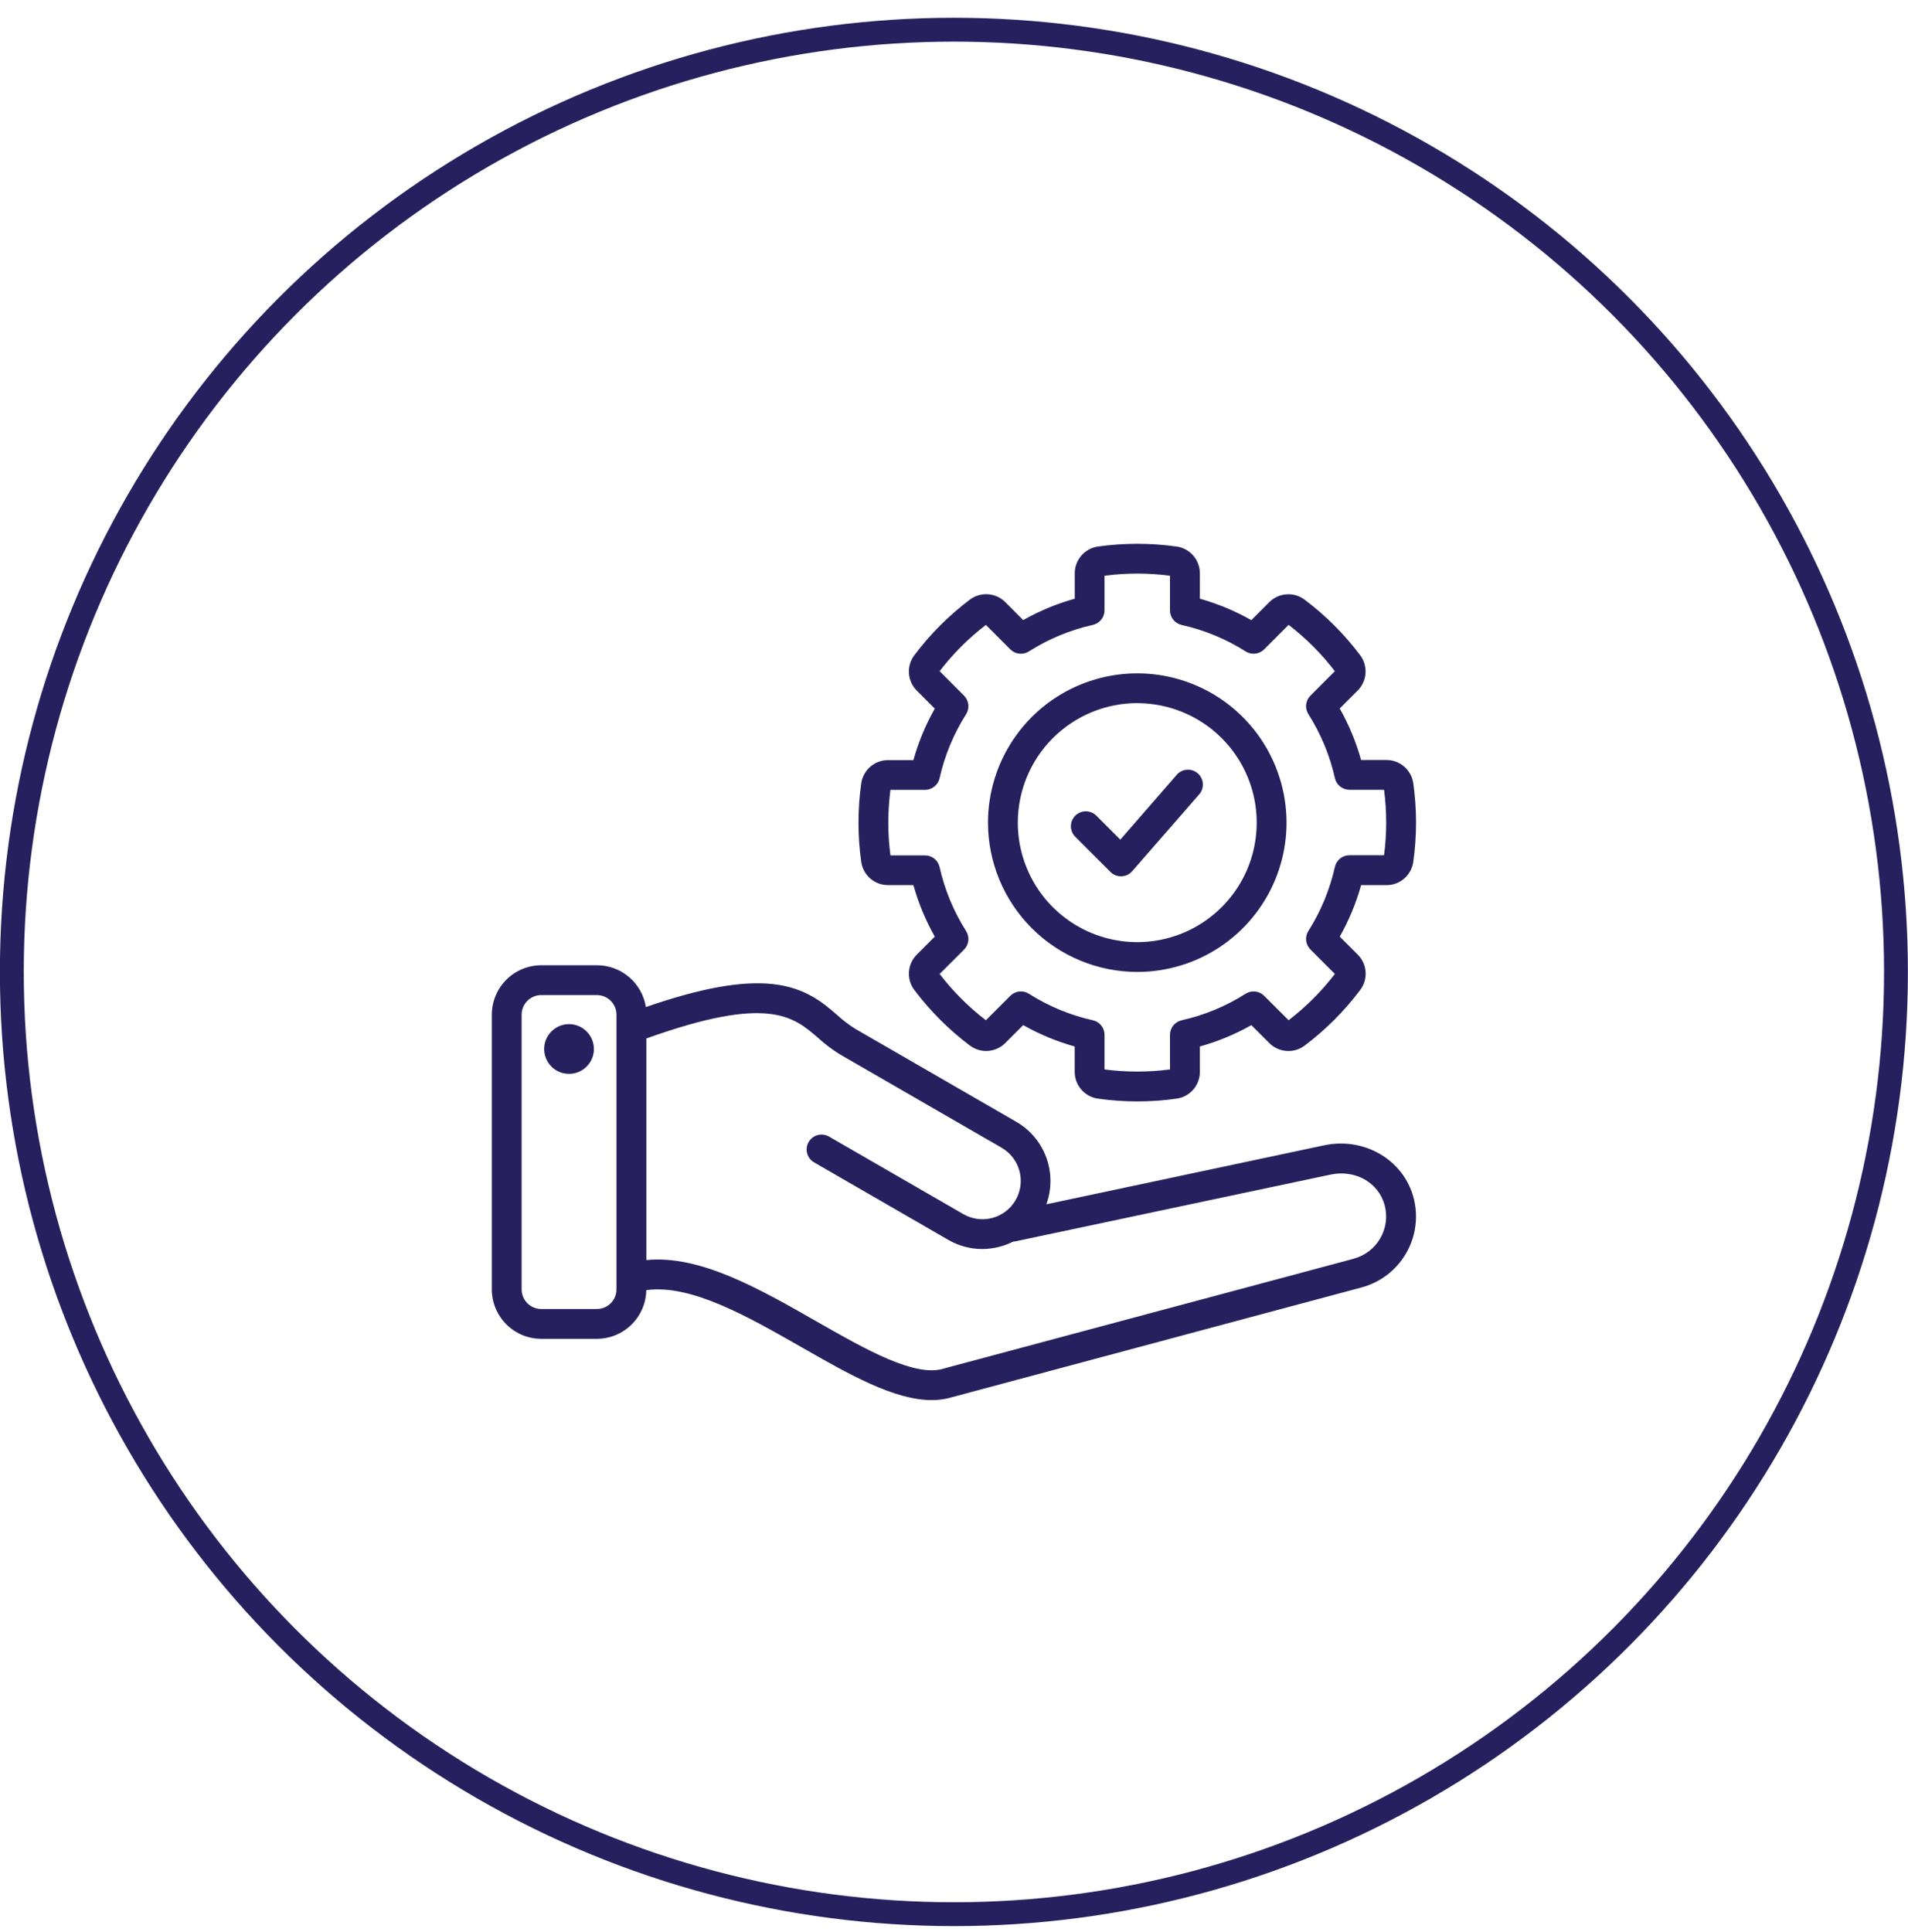 <svg width="80" height="81" viewBox="0 0 80 81" fill="none" xmlns="http://www.w3.org/2000/svg">
<circle cx="39.996" cy="40.745" r="39.5" stroke="#26205E"/>
<g clip-path="url(#clip0_3088_1110)">
<path d="M59.266 50.199C58.844 48.62 57.202 47.66 55.53 48.011L43.872 50.486C44.101 49.855 44.102 49.164 43.873 48.533C43.645 47.902 43.202 47.372 42.622 47.034L35.864 43.132C35.593 42.963 35.338 42.768 35.103 42.552C34.509 42.038 33.77 41.4 32.393 41.253C31.084 41.114 29.381 41.421 27.081 42.217C27.004 41.729 26.755 41.285 26.38 40.964C26.005 40.642 25.527 40.465 25.034 40.465H22.693C22.144 40.465 21.617 40.684 21.229 41.072C20.84 41.461 20.622 41.987 20.621 42.537V54.053C20.622 54.602 20.84 55.129 21.229 55.517C21.617 55.906 22.144 56.124 22.693 56.125H25.027C25.57 56.124 26.092 55.91 26.479 55.529C26.866 55.148 27.088 54.629 27.098 54.086C28.962 53.824 31.33 55.176 33.625 56.487C35.603 57.616 37.489 58.694 39.065 58.694C39.361 58.696 39.656 58.653 39.94 58.566L57.09 53.971C57.879 53.759 58.551 53.243 58.959 52.535C59.367 51.828 59.478 50.987 59.266 50.199ZM25.027 54.875H22.693C22.475 54.875 22.266 54.788 22.112 54.634C21.958 54.48 21.871 54.271 21.871 54.053V42.537C21.871 42.319 21.958 42.11 22.112 41.956C22.266 41.802 22.475 41.715 22.693 41.715H25.027C25.244 41.715 25.453 41.802 25.608 41.956C25.762 42.11 25.848 42.319 25.848 42.537V54.053C25.848 54.271 25.762 54.48 25.608 54.634C25.453 54.788 25.244 54.875 25.027 54.875ZM56.766 52.766L39.605 57.362L39.577 57.371C38.371 57.756 36.274 56.559 34.247 55.402C31.831 54.02 29.34 52.6 27.101 52.824V43.534C32.206 41.702 33.263 42.614 34.288 43.497C34.582 43.767 34.901 44.007 35.241 44.215L41.999 48.116C42.182 48.222 42.342 48.363 42.47 48.531C42.598 48.698 42.691 48.89 42.746 49.093C42.8 49.297 42.813 49.51 42.785 49.719C42.757 49.928 42.688 50.13 42.582 50.312C42.477 50.495 42.336 50.654 42.168 50.782C42.001 50.91 41.809 51.004 41.605 51.059C41.401 51.113 41.189 51.126 40.98 51.098C40.771 51.07 40.569 51.001 40.387 50.895L34.745 47.638C34.601 47.561 34.434 47.542 34.277 47.586C34.12 47.63 33.987 47.734 33.905 47.875C33.824 48.016 33.8 48.183 33.84 48.341C33.88 48.499 33.981 48.635 34.12 48.72L39.762 51.978C40.194 52.228 40.685 52.36 41.184 52.36C41.633 52.359 42.075 52.254 42.475 52.052C42.504 52.05 42.534 52.047 42.562 52.041L55.786 49.241C56.826 49.02 57.802 49.573 58.057 50.525C58.182 50.993 58.116 51.491 57.874 51.911C57.632 52.33 57.234 52.637 56.766 52.763V52.766ZM24.902 43.972C24.902 44.178 24.842 44.38 24.727 44.552C24.613 44.724 24.451 44.858 24.26 44.937C24.07 45.016 23.86 45.037 23.658 44.998C23.455 44.958 23.269 44.858 23.123 44.713C22.977 44.567 22.878 44.381 22.837 44.179C22.797 43.977 22.817 43.767 22.896 43.576C22.975 43.386 23.109 43.223 23.281 43.108C23.452 42.994 23.654 42.933 23.86 42.933C24.136 42.933 24.4 43.043 24.595 43.238C24.79 43.432 24.9 43.696 24.902 43.972ZM37.241 37.105H38.298C38.508 37.859 38.809 38.584 39.194 39.265L38.446 40.013C38.25 40.207 38.131 40.465 38.112 40.74C38.092 41.015 38.174 41.288 38.341 41.507C39.002 42.384 39.783 43.165 40.66 43.826C40.879 43.993 41.152 44.075 41.427 44.056C41.702 44.036 41.96 43.917 42.154 43.721L42.902 42.974C43.583 43.359 44.308 43.66 45.061 43.87V44.928C45.059 45.204 45.158 45.471 45.339 45.678C45.52 45.886 45.77 46.021 46.044 46.058C47.132 46.211 48.237 46.211 49.325 46.058C49.599 46.022 49.85 45.886 50.031 45.678C50.212 45.47 50.311 45.203 50.309 44.927V43.87C51.062 43.66 51.787 43.36 52.468 42.975L53.216 43.723C53.409 43.919 53.668 44.038 53.943 44.057C54.218 44.077 54.49 43.995 54.709 43.827C55.587 43.166 56.367 42.385 57.027 41.507C57.194 41.288 57.276 41.015 57.257 40.74C57.237 40.465 57.119 40.207 56.923 40.013L56.174 39.265C56.559 38.584 56.86 37.859 57.069 37.106H58.128C58.404 37.108 58.671 37.009 58.879 36.828C59.087 36.647 59.221 36.397 59.258 36.123C59.411 35.035 59.411 33.931 59.258 32.842C59.221 32.569 59.086 32.319 58.878 32.138C58.67 31.957 58.404 31.858 58.128 31.86H57.069C56.859 31.107 56.558 30.382 56.173 29.701L56.921 28.953C57.116 28.76 57.234 28.502 57.254 28.229C57.273 27.955 57.193 27.683 57.027 27.464C56.367 26.586 55.586 25.805 54.708 25.145C54.489 24.977 54.216 24.895 53.941 24.915C53.666 24.934 53.408 25.053 53.214 25.249L52.466 25.998C51.786 25.612 51.062 25.31 50.309 25.099V24.041C50.31 23.765 50.212 23.498 50.031 23.29C49.85 23.082 49.6 22.947 49.327 22.91C48.238 22.759 47.134 22.759 46.045 22.91C45.772 22.947 45.522 23.082 45.341 23.29C45.16 23.498 45.062 23.765 45.063 24.041V25.099C44.309 25.308 43.584 25.609 42.902 25.995L42.154 25.246C41.96 25.05 41.702 24.931 41.427 24.912C41.152 24.893 40.879 24.974 40.66 25.141C39.782 25.803 39.001 26.585 38.341 27.464C38.173 27.683 38.092 27.956 38.111 28.231C38.131 28.506 38.25 28.764 38.446 28.958L39.194 29.706C38.809 30.386 38.508 31.111 38.298 31.865H37.241C36.965 31.863 36.698 31.962 36.49 32.142C36.282 32.323 36.147 32.574 36.11 32.847C35.957 33.935 35.957 35.04 36.11 36.128C36.148 36.401 36.283 36.65 36.491 36.83C36.699 37.01 36.966 37.108 37.241 37.105ZM37.335 33.112H38.785C38.927 33.112 39.065 33.063 39.176 32.974C39.287 32.886 39.364 32.761 39.395 32.623C39.608 31.671 39.985 30.763 40.508 29.94C40.584 29.82 40.617 29.678 40.601 29.537C40.586 29.395 40.522 29.264 40.422 29.163L39.397 28.137C39.956 27.408 40.608 26.756 41.337 26.197L42.362 27.223C42.463 27.323 42.595 27.387 42.736 27.402C42.877 27.418 43.02 27.385 43.14 27.309C43.963 26.785 44.871 26.409 45.823 26.196C45.961 26.165 46.084 26.088 46.173 25.978C46.262 25.868 46.31 25.731 46.311 25.589V24.135C47.222 24.016 48.145 24.016 49.056 24.135V25.589C49.055 25.731 49.104 25.869 49.193 25.98C49.282 26.091 49.406 26.168 49.544 26.199C50.496 26.411 51.403 26.786 52.227 27.308C52.347 27.384 52.489 27.417 52.63 27.401C52.772 27.386 52.903 27.323 53.004 27.222L54.03 26.196C54.758 26.755 55.411 27.408 55.969 28.137L54.944 29.163C54.844 29.263 54.781 29.395 54.765 29.536C54.75 29.677 54.783 29.819 54.859 29.939C55.382 30.762 55.758 31.669 55.971 32.62C56.002 32.759 56.08 32.883 56.19 32.972C56.301 33.06 56.439 33.109 56.581 33.109H58.031C58.151 34.02 58.151 34.942 58.031 35.853H56.581C56.438 35.853 56.301 35.902 56.19 35.99C56.079 36.079 56.002 36.203 55.971 36.341C55.758 37.294 55.382 38.203 54.859 39.027C54.783 39.147 54.75 39.289 54.765 39.43C54.781 39.571 54.844 39.703 54.944 39.803L55.97 40.829C55.411 41.558 54.758 42.21 54.03 42.77L53.004 41.745C52.903 41.644 52.772 41.581 52.631 41.566C52.489 41.55 52.347 41.583 52.227 41.659C51.404 42.183 50.496 42.559 49.544 42.772C49.405 42.803 49.282 42.88 49.193 42.991C49.104 43.102 49.056 43.239 49.056 43.381V44.832C48.145 44.951 47.222 44.951 46.311 44.832V43.381C46.311 43.239 46.263 43.101 46.174 42.99C46.085 42.88 45.961 42.802 45.823 42.771C44.87 42.559 43.963 42.182 43.14 41.659C43.02 41.582 42.877 41.549 42.736 41.565C42.595 41.581 42.463 41.644 42.362 41.745L41.337 42.77C40.608 42.211 39.956 41.559 39.397 40.83L40.422 39.808C40.522 39.707 40.586 39.576 40.601 39.435C40.617 39.294 40.584 39.151 40.508 39.031C39.984 38.208 39.608 37.3 39.395 36.349C39.364 36.21 39.287 36.086 39.176 35.997C39.065 35.908 38.927 35.859 38.785 35.859H37.335C37.215 34.949 37.215 34.026 37.335 33.116V33.112ZM47.684 40.745C48.921 40.745 50.132 40.378 51.161 39.691C52.19 39.003 52.992 38.025 53.466 36.882C53.94 35.738 54.063 34.48 53.822 33.266C53.58 32.052 52.984 30.936 52.109 30.061C51.234 29.186 50.119 28.59 48.905 28.348C47.691 28.107 46.432 28.231 45.288 28.705C44.145 29.178 43.167 29.98 42.48 31.01C41.792 32.039 41.425 33.249 41.425 34.487C41.427 36.146 42.087 37.737 43.26 38.91C44.434 40.084 46.024 40.743 47.684 40.745ZM47.684 29.478C48.674 29.478 49.643 29.772 50.466 30.322C51.29 30.873 51.932 31.655 52.311 32.57C52.69 33.485 52.789 34.492 52.596 35.464C52.403 36.435 51.926 37.328 51.225 38.028C50.525 38.729 49.632 39.206 48.661 39.399C47.689 39.592 46.682 39.493 45.767 39.114C44.852 38.735 44.069 38.093 43.519 37.269C42.969 36.446 42.675 35.477 42.675 34.487C42.676 33.158 43.203 31.884 44.142 30.945C45.081 30.005 46.355 29.477 47.684 29.475V29.478ZM45.084 35.078C45.026 35.02 44.98 34.951 44.949 34.875C44.918 34.799 44.901 34.718 44.901 34.636C44.901 34.554 44.918 34.473 44.949 34.397C44.981 34.321 45.027 34.252 45.085 34.194C45.143 34.136 45.212 34.09 45.288 34.059C45.364 34.027 45.445 34.011 45.527 34.011C45.609 34.011 45.69 34.028 45.766 34.059C45.842 34.09 45.911 34.136 45.969 34.194L46.973 35.199L49.371 32.446C49.483 32.335 49.634 32.271 49.792 32.266C49.95 32.261 50.103 32.317 50.222 32.421C50.341 32.525 50.416 32.67 50.432 32.828C50.448 32.985 50.404 33.142 50.309 33.268L47.473 36.521C47.416 36.586 47.347 36.638 47.27 36.675C47.193 36.712 47.108 36.732 47.023 36.735H47.002C46.919 36.735 46.838 36.719 46.762 36.688C46.686 36.656 46.617 36.61 46.559 36.552L45.084 35.078Z" fill="#26205E"/>
</g>
<defs>
<clipPath id="clip0_3088_1110">
<rect width="40" height="40" fill="white" transform="translate(19.996 20.745)"/>
</clipPath>
</defs>
</svg>
